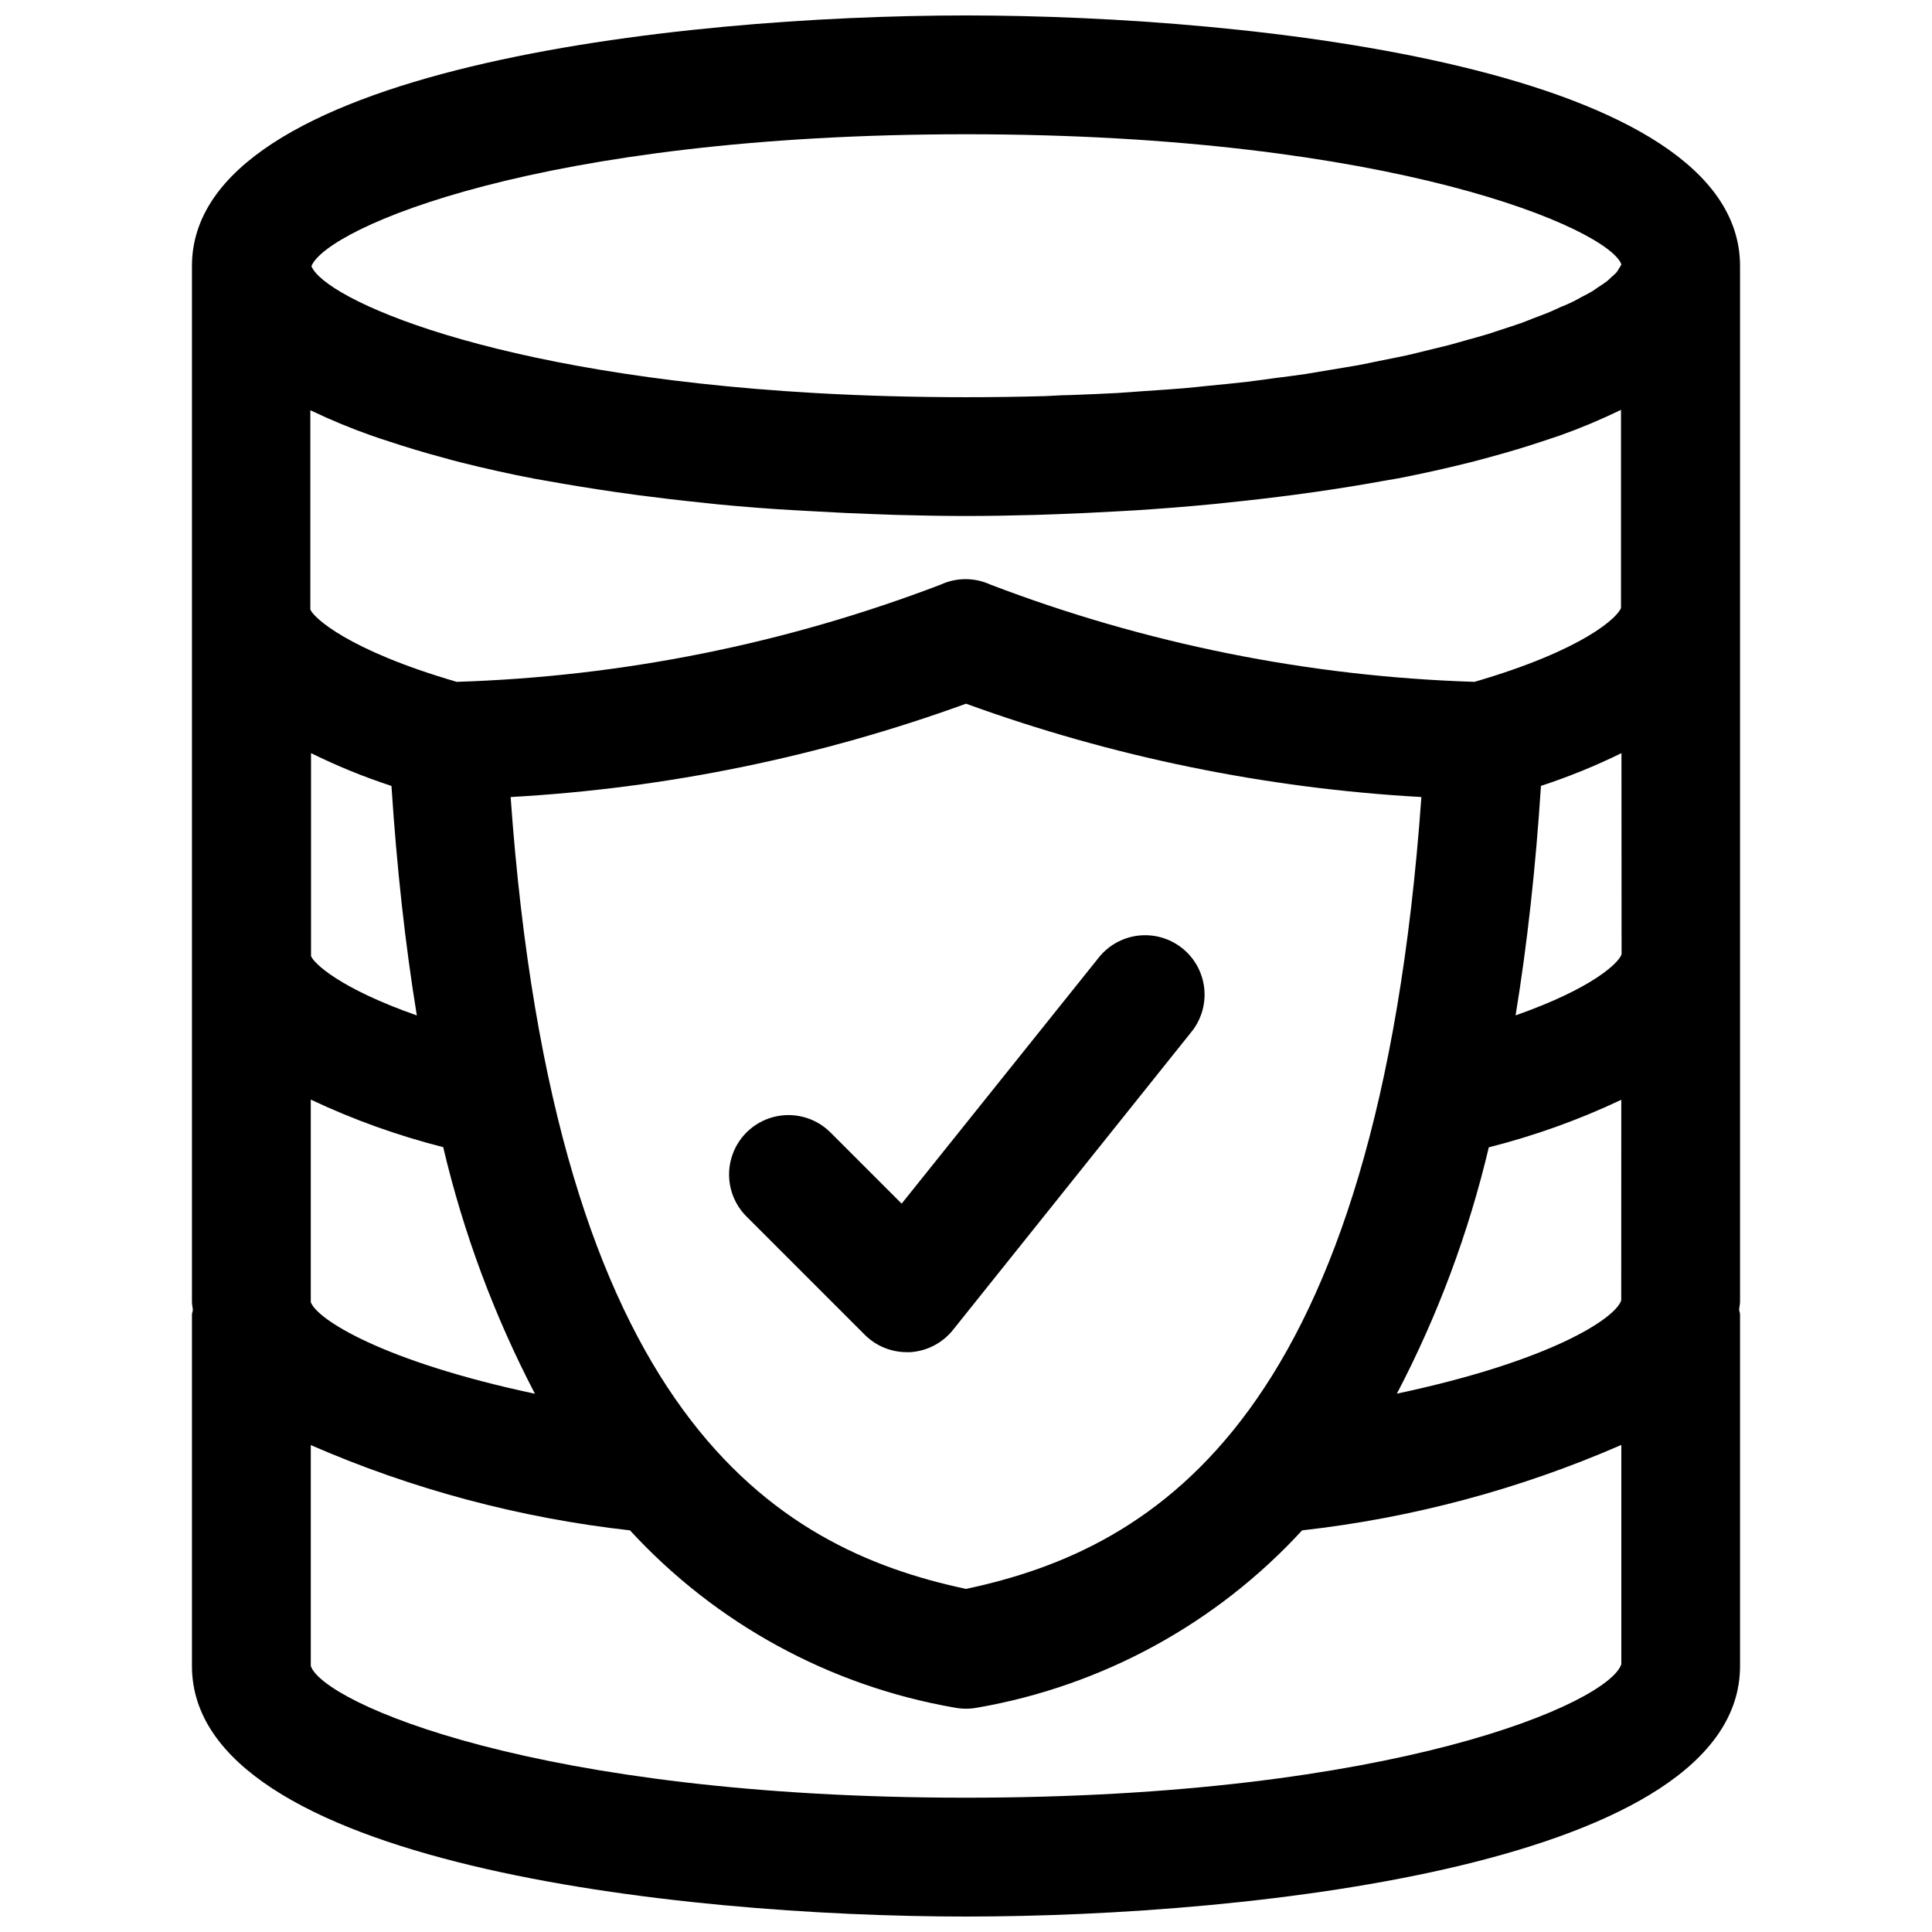 <?xml version="1.0" encoding="UTF-8"?>
<!-- Uploaded to: ICON Repo, www.iconrepo.com, Generator: ICON Repo Mixer Tools -->
<svg width="800px" height="800px" version="1.1" viewBox="144 144 512 512" xmlns="http://www.w3.org/2000/svg">
 <defs>
  <clipPath id="a">
   <path d="m194 148.09h412v503.81h-412z"/>
  </clipPath>
 </defs>
 <g clip-path="url(#a)">
  <path d="m605.13 214.49c0-52.414-128.95-66.395-205.13-66.395-76.188 0-205.13 13.98-205.13 66.395v91.125 0.348 91.375 0.332 91.359c0 0.723 0.188 1.387 0.234 2.094 0 0.426-0.234 0.805-0.234 1.242v93.141c0 52.418 128.94 66.398 205.13 66.398 76.184 0 205.13-13.98 205.13-66.395v-93.141c0-0.441-0.203-0.82-0.234-1.242 0-0.707 0.234-1.371 0.234-2.094v-91.359-0.332-91.379-0.348zm-31.488 274.12c-1.574 4.848-18.895 16.121-59.449 24.719v-0.004c10.809-20.656 18.992-42.586 24.355-65.273 12.082-3.055 23.84-7.269 35.109-12.598zm-331.08-229.14c1.574 0.551 3.148 1.086 4.723 1.574 4.457 1.48 9.086 2.883 13.918 4.172 1.668 0.457 3.305 0.93 5.039 1.355 6.297 1.574 12.801 3.039 19.508 4.312 1.055 0.203 2.156 0.363 3.227 0.566 5.848 1.051 11.762 2.012 17.742 2.883 2.125 0.316 4.219 0.598 6.297 0.883 5.652 0.738 11.289 1.402 16.957 1.984l4.394 0.473c6.977 0.66 13.902 1.211 20.719 1.574l5.242 0.285c5.289 0.316 10.453 0.551 15.539 0.723l5.621 0.203c6.375 0.172 12.594 0.285 18.453 0.285 5.856 0 12.105-0.109 18.5-0.285l5.512-0.188c5.133-0.188 10.344-0.426 15.742-0.738l5.148-0.285c6.848-0.441 13.809-0.992 20.828-1.668 1.387-0.125 2.754-0.301 4.141-0.441 5.742-0.586 11.484-1.258 17.223-2.016 2.078-0.27 4.125-0.551 6.188-0.852 6.078-0.883 12.059-1.844 17.98-2.93 1.008-0.188 2.031-0.332 3.039-0.52 6.723-1.289 13.242-2.754 19.57-4.344 1.699-0.41 3.305-0.883 4.961-1.324 4.848-1.301 9.516-2.703 13.996-4.203 1.574-0.535 3.148-1.055 4.723-1.574l-0.004-0.004c5.367-1.91 10.621-4.113 15.746-6.594l0.348-0.156v52.477c-0.82 2.441-9.824 11.148-38.84 19.602l-0.004-0.004c-43.891-1.383-87.246-10.094-128.27-25.773-4.176-1.922-8.984-1.922-13.16 0-41.023 15.68-84.375 24.391-128.27 25.773-29.016-8.438-38.039-17.145-38.793-19.176v-52.789l0.332 0.141c5.203 2.488 10.539 4.688 15.98 6.598zm5.18 92.797c1.418 21.789 3.656 42.066 6.723 60.836-20.355-7.148-27.316-13.793-28.039-15.742v-53.773c6.871 3.391 13.973 6.289 21.254 8.676zm-21.383 83.141c11.266 5.32 23.02 9.539 35.094 12.598 5.348 22.711 13.516 44.664 24.309 65.352-40.477-8.598-57.844-19.789-59.402-24.293zm52.965-80.184c41.219-2.305 81.875-10.637 120.68-24.734 38.801 14.098 79.457 22.43 120.68 24.734-11.68 163.82-69.762 199.07-120.68 209.85-50.918-10.785-109-46.051-120.68-209.85zm294.41 41.676c-0.754 2.297-7.731 9.035-28.086 16.184 3.074-18.766 5.316-39.039 6.723-60.82 7.305-2.387 14.434-5.285 21.332-8.676zm-173.73-217.32c113.61 0 170.18 25.191 173.66 34.434v0.109c-0.188 0.398-0.414 0.781-0.68 1.133-0.168 0.328-0.367 0.641-0.598 0.93-0.438 0.465-0.906 0.902-1.398 1.305-0.379 0.348-0.676 0.676-1.133 1.039-0.457 0.363-1.434 1.008-2.188 1.496-0.754 0.488-0.977 0.707-1.574 1.086-0.852 0.52-1.906 1.07-2.914 1.574-0.723 0.395-1.355 0.77-2.141 1.164-1.086 0.551-2.379 1.102-3.59 1.574-0.93 0.426-1.73 0.836-2.723 1.242-1.402 0.582-2.992 1.18-4.551 1.762-1.008 0.395-1.938 0.789-3.023 1.18-1.574 0.551-3.352 1.117-5.07 1.684-1.289 0.41-2.473 0.836-3.824 1.258-1.746 0.535-3.699 1.055-5.559 1.574-1.574 0.426-2.961 0.867-4.582 1.289-2.016 0.52-4.266 1.039-6.422 1.574-1.684 0.395-3.258 0.82-5.023 1.211-2.25 0.488-4.723 0.961-7.133 1.449-1.875 0.379-3.637 0.77-5.59 1.133-2.457 0.441-5.133 0.852-7.699 1.289-2.109 0.348-4.141 0.707-6.297 1.055-2.691 0.395-5.59 0.754-8.375 1.117-2.348 0.316-4.551 0.645-6.977 0.93-3.32 0.395-6.879 0.723-10.391 1.07-2.094 0.203-4.078 0.457-6.219 0.629-3.465 0.301-7.148 0.535-10.77 0.77-2.426 0.172-4.723 0.379-7.242 0.52-4.109 0.234-8.438 0.379-12.723 0.551-2.203 0-4.297 0.203-6.551 0.27-6.644 0.188-13.52 0.285-20.625 0.285-14.168 0-27.551-0.395-39.988-1.102-86.594-4.945-130.19-25.098-133.56-33.629 4.051-10.094 60.57-34.953 173.47-34.953zm0 440.83c-113.79 0-170.35-25.188-173.64-34.902v-58.539c26.91 11.723 55.426 19.336 84.594 22.594 22.711 24.727 52.961 41.246 86.043 46.98 1.984 0.379 4.027 0.379 6.012 0 33.086-5.738 63.34-22.254 86.059-46.98 29.172-3.273 57.688-10.906 84.594-22.641v58.109c-3.309 10.191-59.875 35.379-173.66 35.379z"/>
 </g>
 <path d="m384.25 502.34h0.883c4.469-0.254 8.617-2.394 11.414-5.891l62.977-78.719c2.734-3.246 4.043-7.461 3.625-11.688-0.418-4.227-2.523-8.105-5.84-10.754-3.32-2.648-7.566-3.848-11.777-3.324-4.215 0.527-8.035 2.734-10.602 6.117l-51.984 64.898-19.051-19.051c-4-3.863-9.738-5.332-15.102-3.859-5.363 1.469-9.551 5.656-11.02 11.02-1.473 5.363-0.004 11.102 3.859 15.102l31.488 31.488c2.941 2.969 6.949 4.644 11.129 4.66z"/>
</svg>